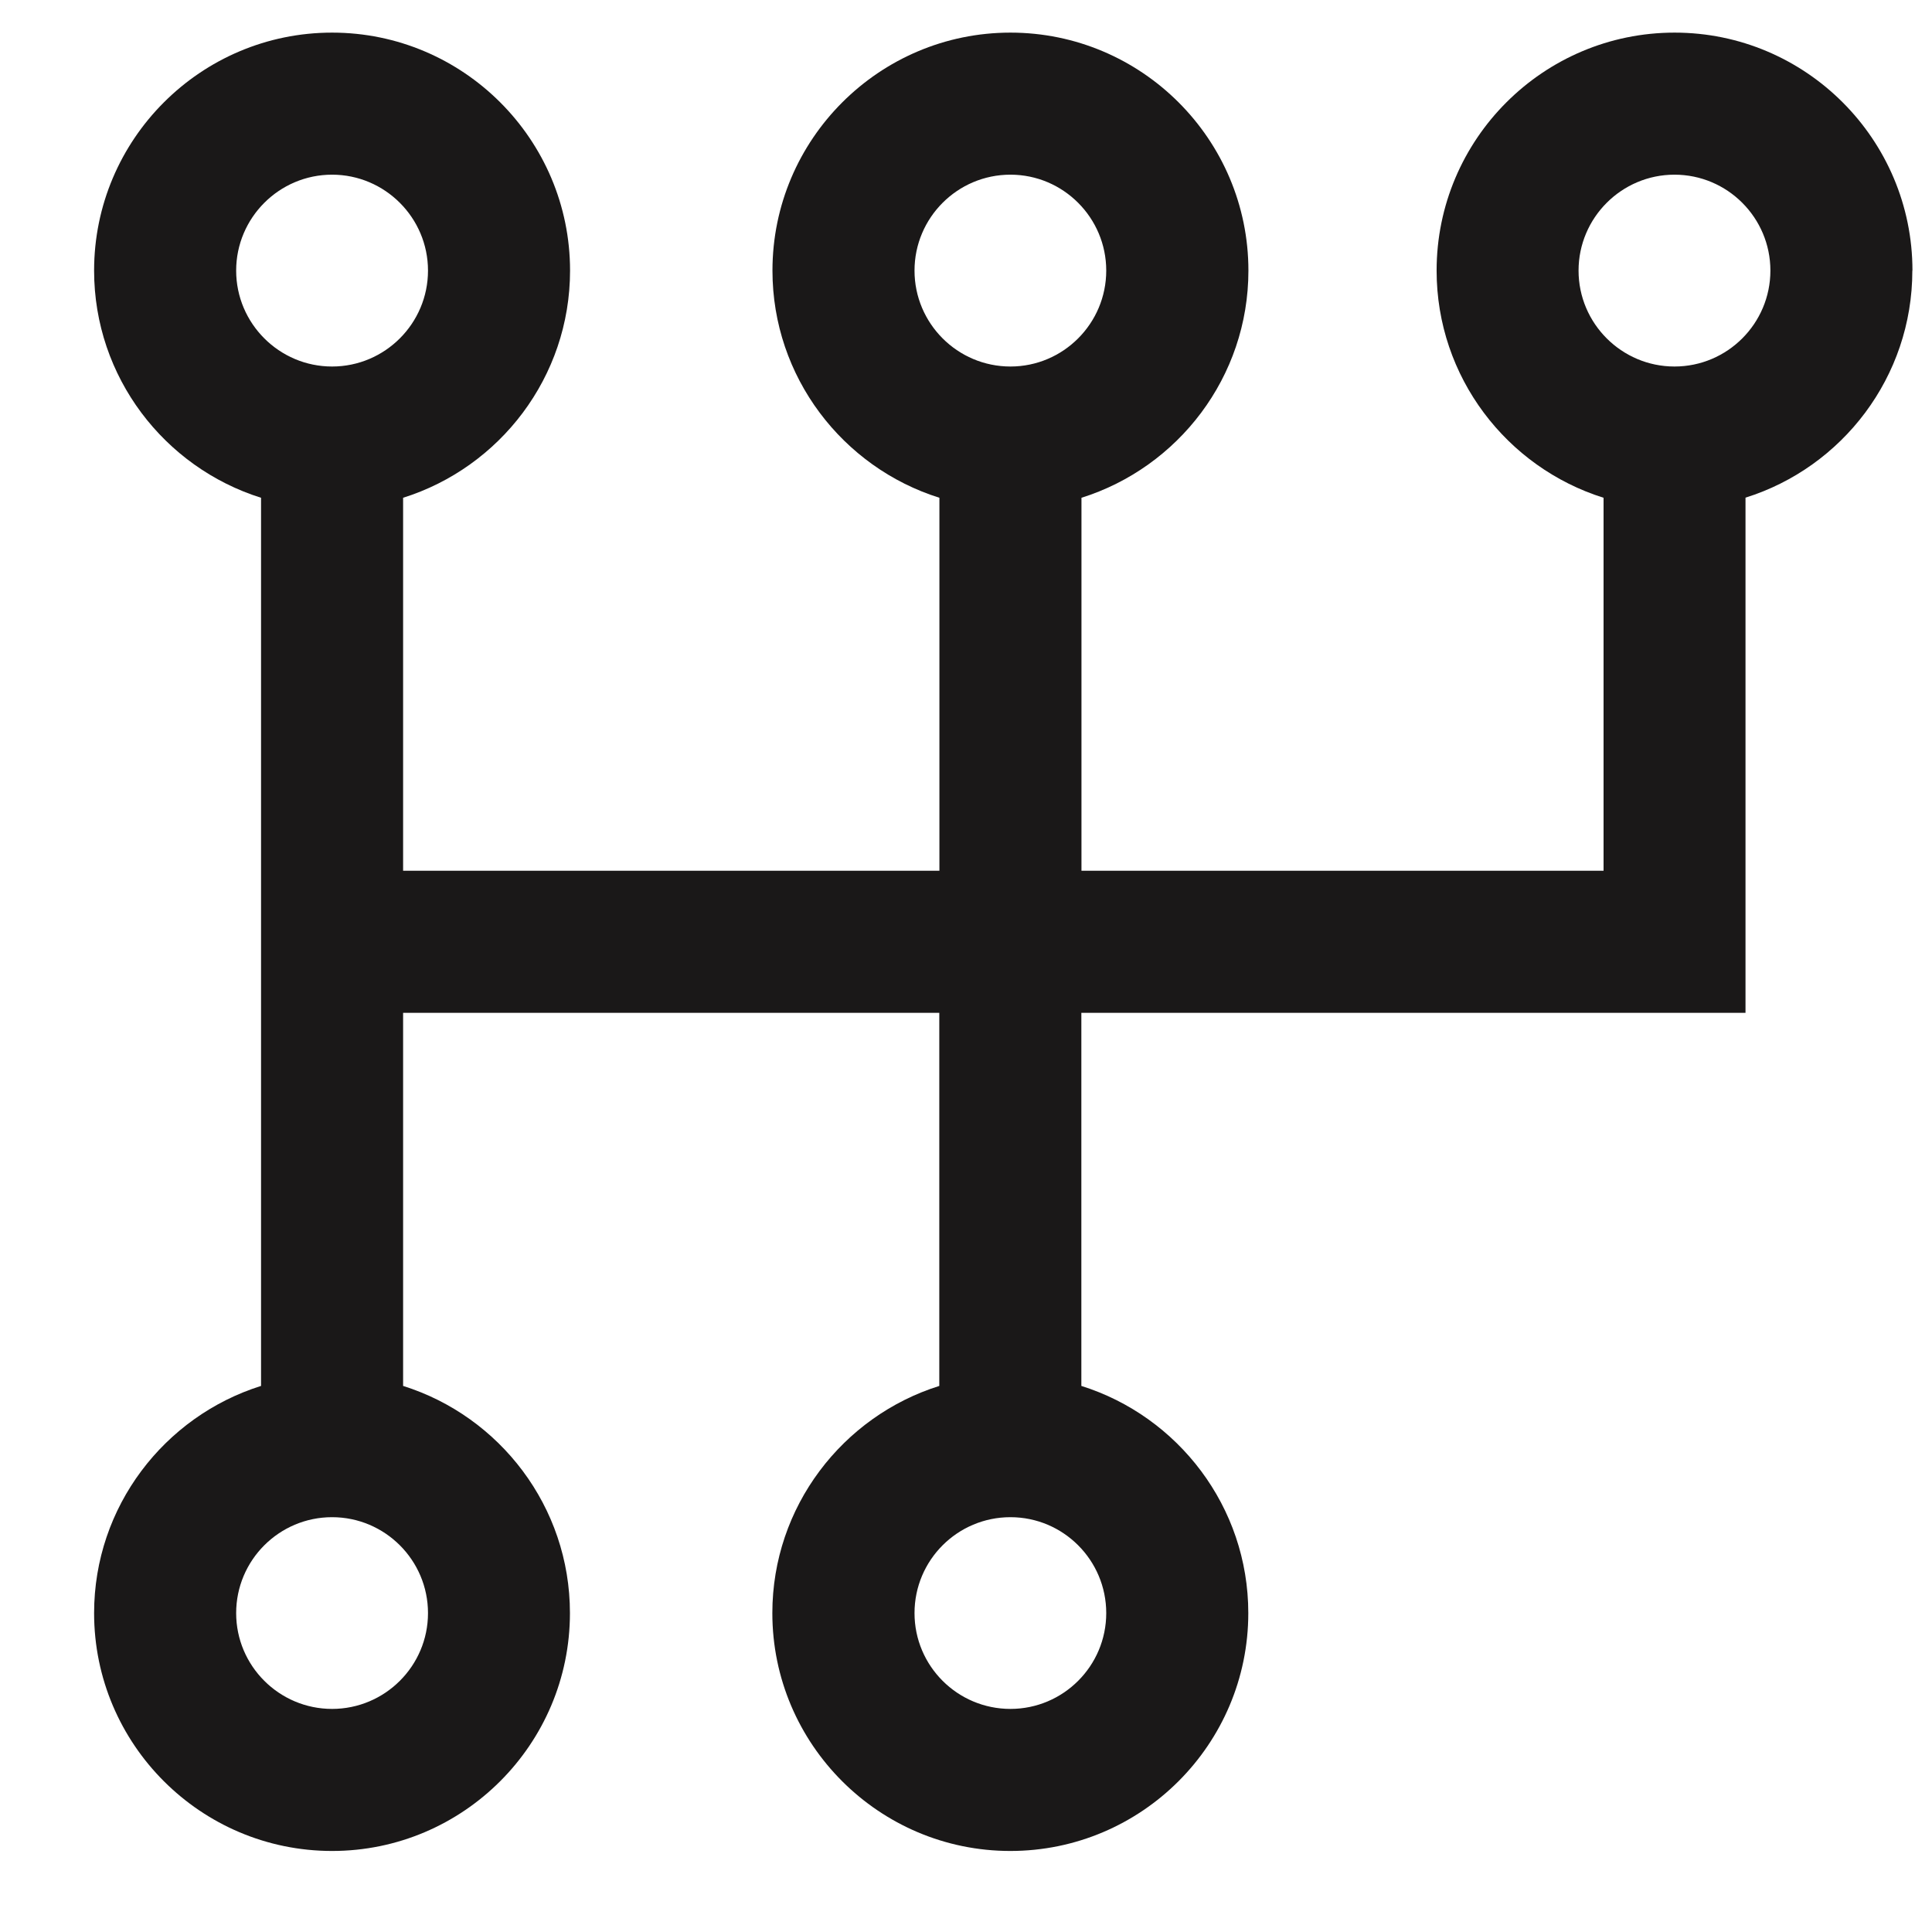 <svg width="17" height="17" viewBox="0 0 17 17" fill="none" xmlns="http://www.w3.org/2000/svg">
<path id="Vector" d="M16.828 2.381C16.828 1.226 15.889 0.287 14.735 0.287C13.58 0.287 12.641 1.226 12.641 2.381C12.641 3.318 13.259 4.113 14.11 4.38V7.662H9.516V4.38C10.366 4.113 10.985 3.318 10.985 2.381C10.985 1.226 10.045 0.287 8.891 0.287C7.737 0.287 6.797 1.226 6.797 2.381C6.797 3.318 7.416 4.113 8.266 4.38V7.662H3.547V4.38C4.397 4.113 5.016 3.318 5.016 2.381C5.016 1.226 4.076 0.287 2.922 0.287C1.767 0.287 0.828 1.226 0.828 2.381C0.828 3.318 1.447 4.113 2.297 4.38V12.195C1.447 12.462 0.828 13.257 0.828 14.194C0.828 15.348 1.767 16.287 2.922 16.287C4.076 16.287 5.015 15.348 5.015 14.194C5.015 13.257 4.397 12.462 3.547 12.195V8.912H8.265V12.195C7.415 12.462 6.796 13.257 6.796 14.194C6.796 15.348 7.736 16.287 8.89 16.287C10.045 16.287 10.984 15.348 10.984 14.194C10.984 13.257 10.365 12.462 9.515 12.195V8.912H15.359V4.379C16.209 4.113 16.827 3.318 16.827 2.381L16.828 2.381ZM8.891 1.537C9.356 1.537 9.734 1.916 9.734 2.381C9.734 2.846 9.356 3.225 8.891 3.225C8.425 3.225 8.047 2.846 8.047 2.381C8.047 1.916 8.425 1.537 8.891 1.537ZM2.922 1.537C3.387 1.537 3.766 1.916 3.766 2.381C3.766 2.846 3.387 3.225 2.922 3.225C2.457 3.225 2.078 2.846 2.078 2.381C2.078 1.916 2.457 1.537 2.922 1.537ZM2.922 15.037C2.457 15.037 2.078 14.659 2.078 14.194C2.078 13.728 2.457 13.35 2.922 13.35C3.387 13.35 3.766 13.728 3.766 14.194C3.766 14.659 3.387 15.037 2.922 15.037ZM8.891 15.037C8.425 15.037 8.047 14.659 8.047 14.194C8.047 13.728 8.425 13.35 8.891 13.35C9.356 13.35 9.734 13.728 9.734 14.194C9.734 14.659 9.356 15.037 8.891 15.037ZM14.734 3.225C14.269 3.225 13.89 2.846 13.89 2.381C13.89 1.916 14.269 1.537 14.734 1.537C15.2 1.537 15.578 1.916 15.578 2.381C15.578 2.846 15.2 3.225 14.734 3.225Z" fill="#1A1818"/>
</svg>
